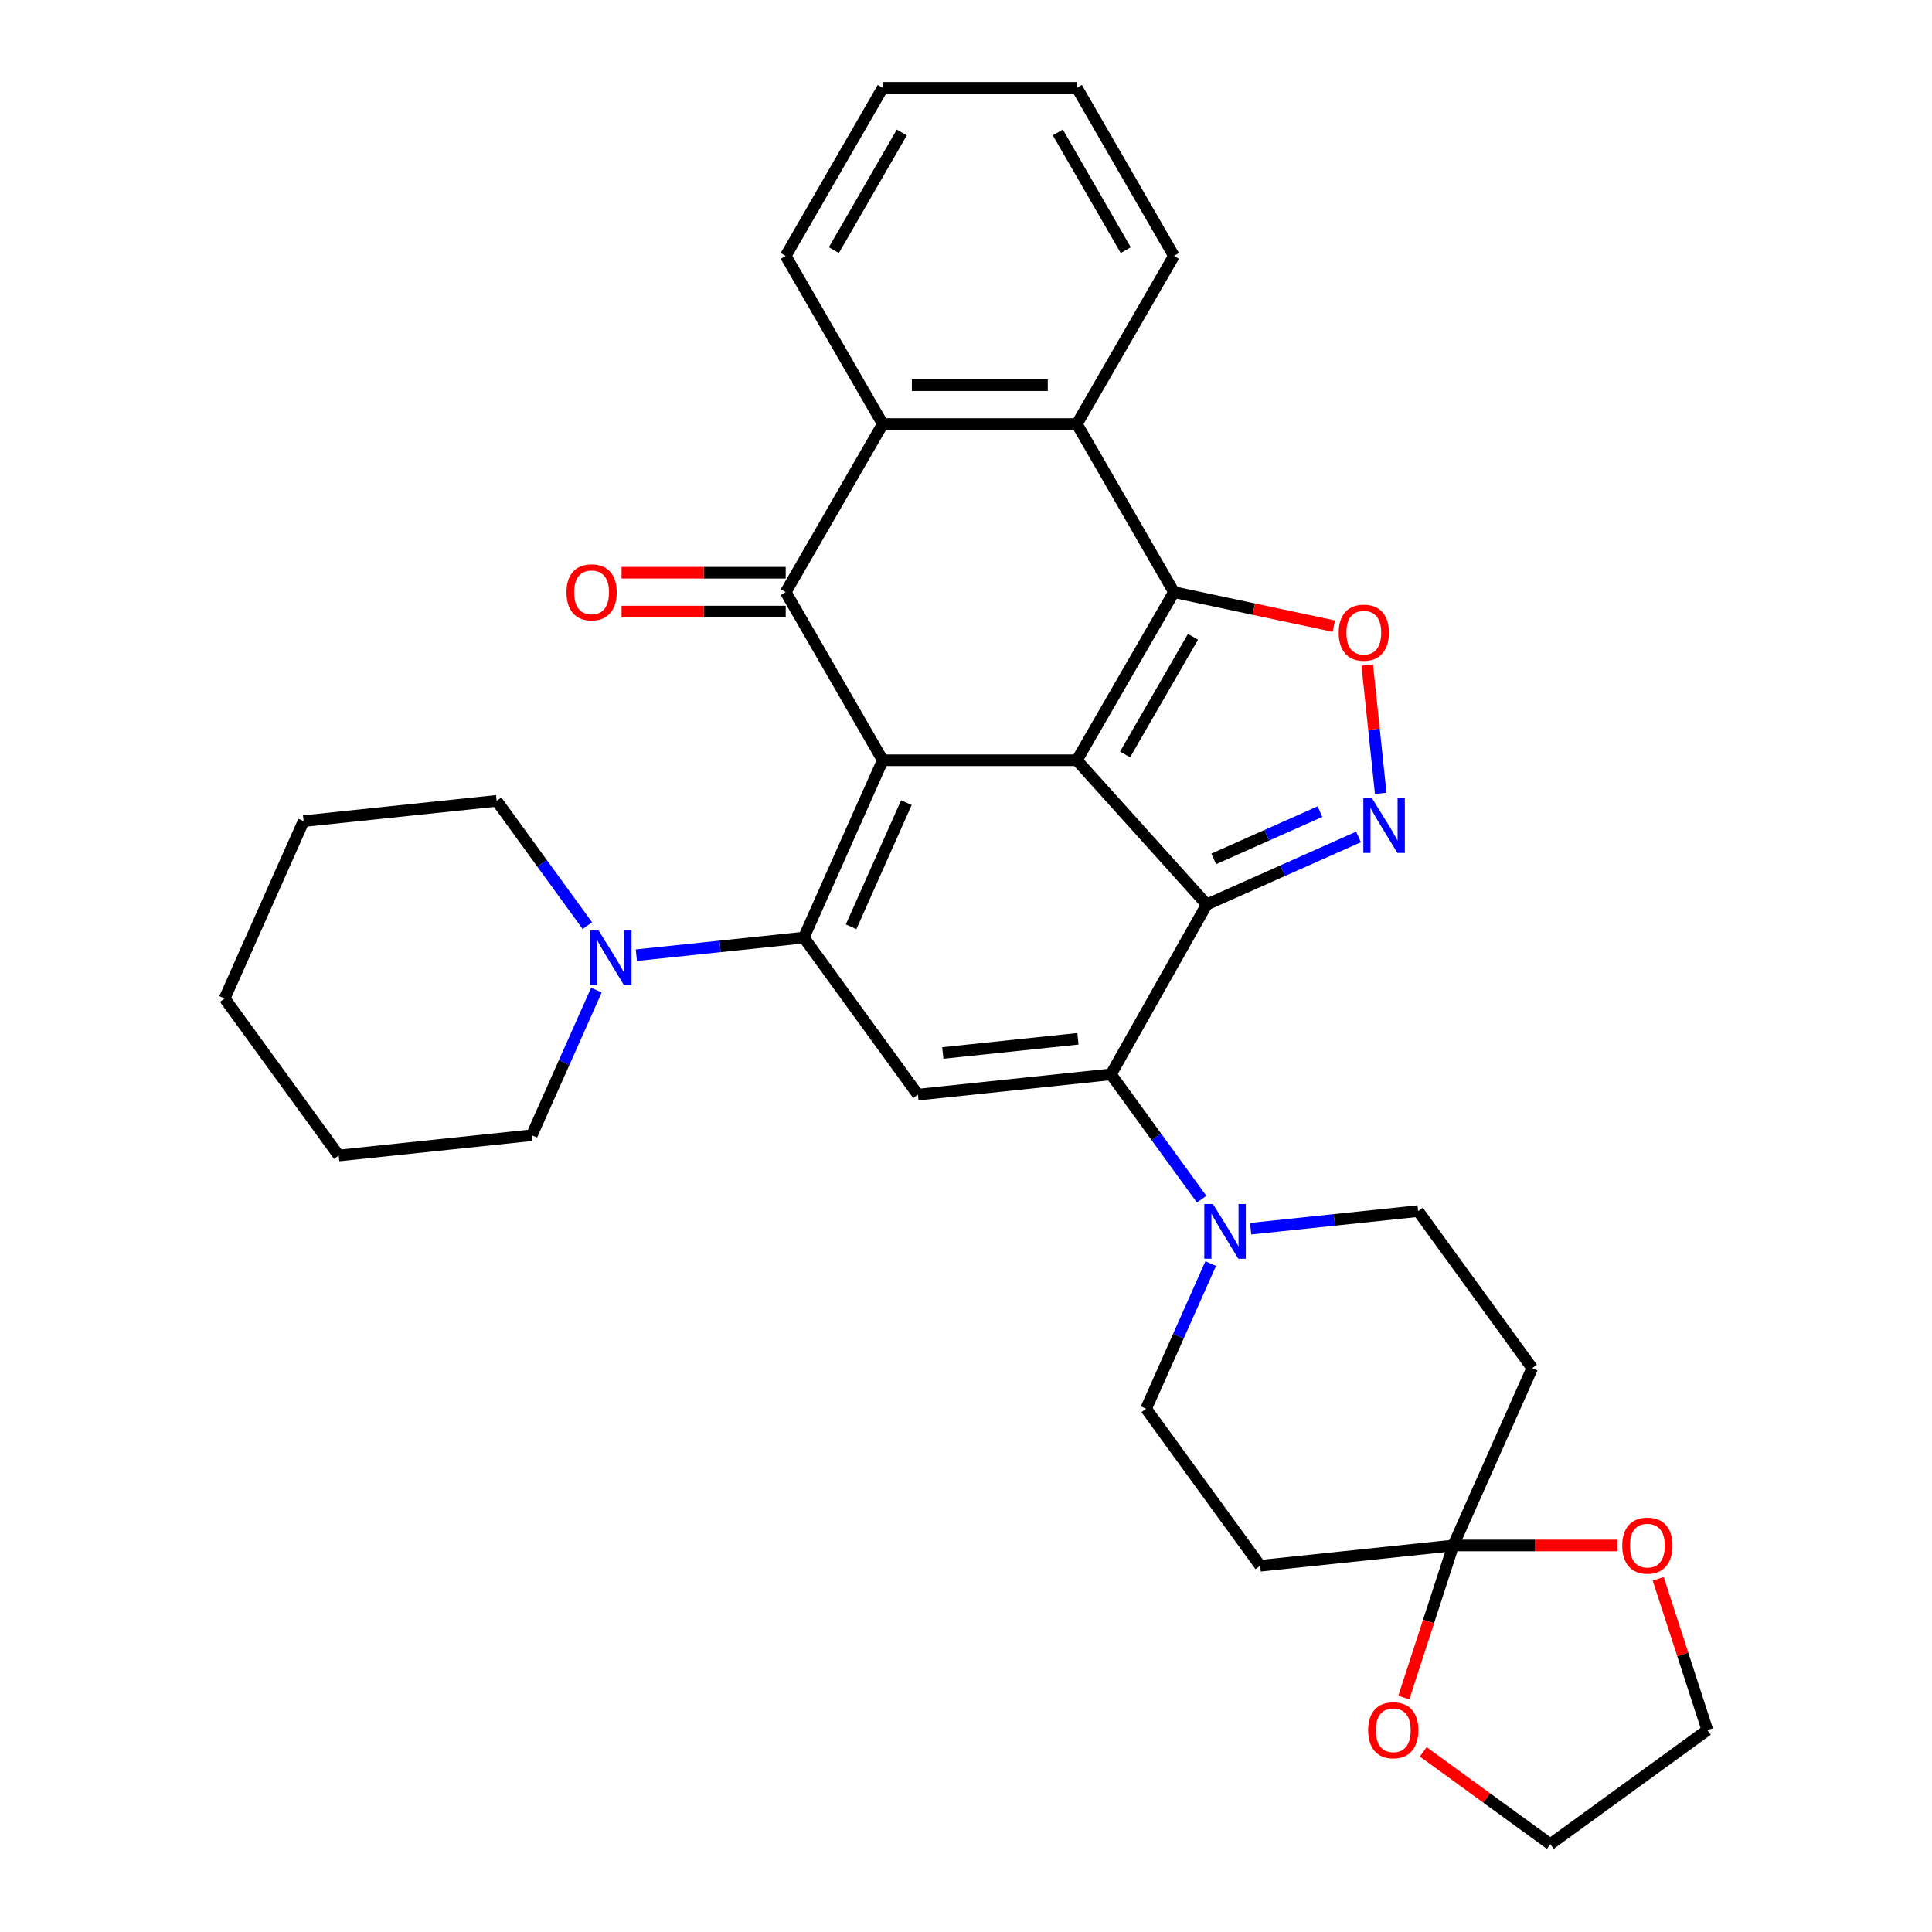 <?xml version='1.0' encoding='iso-8859-1'?>
<svg version='1.1' baseProfile='full'
              xmlns='http://www.w3.org/2000/svg'
                      xmlns:rdkit='http://www.rdkit.org/xml'
                      xmlns:xlink='http://www.w3.org/1999/xlink'
                  xml:space='preserve'
width='1000px' height='1000px' viewBox='0 0 1000 1000'>
<!-- END OF HEADER -->
<rect style='opacity:1.0;fill:#FFFFFF;stroke:none' width='1000' height='1000' x='0' y='0'> </rect>
<path class='bond-0' d='M 557.389,393.506 L 456.915,393.506' style='fill:none;fill-rule:evenodd;stroke:#000000;stroke-width:6px;stroke-linecap:butt;stroke-linejoin:miter;stroke-opacity:1' />
<path class='bond-1' d='M 557.389,393.506 L 624.619,468.173' style='fill:none;fill-rule:evenodd;stroke:#000000;stroke-width:6px;stroke-linecap:butt;stroke-linejoin:miter;stroke-opacity:1' />
<path class='bond-3' d='M 557.389,393.506 L 607.626,306.493' style='fill:none;fill-rule:evenodd;stroke:#000000;stroke-width:6px;stroke-linecap:butt;stroke-linejoin:miter;stroke-opacity:1' />
<path class='bond-3' d='M 582.327,390.502 L 617.493,329.593' style='fill:none;fill-rule:evenodd;stroke:#000000;stroke-width:6px;stroke-linecap:butt;stroke-linejoin:miter;stroke-opacity:1' />
<path class='bond-2' d='M 456.915,393.506 L 416.048,485.294' style='fill:none;fill-rule:evenodd;stroke:#000000;stroke-width:6px;stroke-linecap:butt;stroke-linejoin:miter;stroke-opacity:1' />
<path class='bond-2' d='M 469.142,415.448 L 440.536,479.699' style='fill:none;fill-rule:evenodd;stroke:#000000;stroke-width:6px;stroke-linecap:butt;stroke-linejoin:miter;stroke-opacity:1' />
<path class='bond-5' d='M 456.915,393.506 L 406.678,306.493' style='fill:none;fill-rule:evenodd;stroke:#000000;stroke-width:6px;stroke-linecap:butt;stroke-linejoin:miter;stroke-opacity:1' />
<path class='bond-4' d='M 624.619,468.173 L 575.029,556.077' style='fill:none;fill-rule:evenodd;stroke:#000000;stroke-width:6px;stroke-linecap:butt;stroke-linejoin:miter;stroke-opacity:1' />
<path class='bond-6' d='M 624.619,468.173 L 663.887,450.69' style='fill:none;fill-rule:evenodd;stroke:#000000;stroke-width:6px;stroke-linecap:butt;stroke-linejoin:miter;stroke-opacity:1' />
<path class='bond-6' d='M 663.887,450.69 L 703.154,433.207' style='fill:none;fill-rule:evenodd;stroke:#0000FF;stroke-width:6px;stroke-linecap:butt;stroke-linejoin:miter;stroke-opacity:1' />
<path class='bond-6' d='M 628.226,444.571 L 655.713,432.332' style='fill:none;fill-rule:evenodd;stroke:#000000;stroke-width:6px;stroke-linecap:butt;stroke-linejoin:miter;stroke-opacity:1' />
<path class='bond-6' d='M 655.713,432.332 L 683.201,420.094' style='fill:none;fill-rule:evenodd;stroke:#0000FF;stroke-width:6px;stroke-linecap:butt;stroke-linejoin:miter;stroke-opacity:1' />
<path class='bond-12' d='M 416.048,485.294 L 372.712,489.849' style='fill:none;fill-rule:evenodd;stroke:#000000;stroke-width:6px;stroke-linecap:butt;stroke-linejoin:miter;stroke-opacity:1' />
<path class='bond-12' d='M 372.712,489.849 L 329.377,494.403' style='fill:none;fill-rule:evenodd;stroke:#0000FF;stroke-width:6px;stroke-linecap:butt;stroke-linejoin:miter;stroke-opacity:1' />
<path class='bond-34' d='M 416.048,485.294 L 475.105,566.579' style='fill:none;fill-rule:evenodd;stroke:#000000;stroke-width:6px;stroke-linecap:butt;stroke-linejoin:miter;stroke-opacity:1' />
<path class='bond-8' d='M 607.626,306.493 L 649.009,315.29' style='fill:none;fill-rule:evenodd;stroke:#000000;stroke-width:6px;stroke-linecap:butt;stroke-linejoin:miter;stroke-opacity:1' />
<path class='bond-8' d='M 649.009,315.29 L 690.392,324.086' style='fill:none;fill-rule:evenodd;stroke:#FF0000;stroke-width:6px;stroke-linecap:butt;stroke-linejoin:miter;stroke-opacity:1' />
<path class='bond-9' d='M 607.626,306.493 L 557.389,219.48' style='fill:none;fill-rule:evenodd;stroke:#000000;stroke-width:6px;stroke-linecap:butt;stroke-linejoin:miter;stroke-opacity:1' />
<path class='bond-7' d='M 575.029,556.077 L 475.105,566.579' style='fill:none;fill-rule:evenodd;stroke:#000000;stroke-width:6px;stroke-linecap:butt;stroke-linejoin:miter;stroke-opacity:1' />
<path class='bond-7' d='M 557.94,537.667 L 487.993,545.019' style='fill:none;fill-rule:evenodd;stroke:#000000;stroke-width:6px;stroke-linecap:butt;stroke-linejoin:miter;stroke-opacity:1' />
<path class='bond-11' d='M 575.029,556.077 L 598.501,588.383' style='fill:none;fill-rule:evenodd;stroke:#000000;stroke-width:6px;stroke-linecap:butt;stroke-linejoin:miter;stroke-opacity:1' />
<path class='bond-11' d='M 598.501,588.383 L 621.973,620.69' style='fill:none;fill-rule:evenodd;stroke:#0000FF;stroke-width:6px;stroke-linecap:butt;stroke-linejoin:miter;stroke-opacity:1' />
<path class='bond-16' d='M 406.678,296.446 L 364.197,296.446' style='fill:none;fill-rule:evenodd;stroke:#000000;stroke-width:6px;stroke-linecap:butt;stroke-linejoin:miter;stroke-opacity:1' />
<path class='bond-16' d='M 364.197,296.446 L 321.716,296.446' style='fill:none;fill-rule:evenodd;stroke:#FF0000;stroke-width:6px;stroke-linecap:butt;stroke-linejoin:miter;stroke-opacity:1' />
<path class='bond-16' d='M 406.678,316.541 L 364.197,316.541' style='fill:none;fill-rule:evenodd;stroke:#000000;stroke-width:6px;stroke-linecap:butt;stroke-linejoin:miter;stroke-opacity:1' />
<path class='bond-16' d='M 364.197,316.541 L 321.716,316.541' style='fill:none;fill-rule:evenodd;stroke:#FF0000;stroke-width:6px;stroke-linecap:butt;stroke-linejoin:miter;stroke-opacity:1' />
<path class='bond-33' d='M 406.678,306.493 L 456.915,219.48' style='fill:none;fill-rule:evenodd;stroke:#000000;stroke-width:6px;stroke-linecap:butt;stroke-linejoin:miter;stroke-opacity:1' />
<path class='bond-32' d='M 714.654,410.635 L 711.165,377.435' style='fill:none;fill-rule:evenodd;stroke:#0000FF;stroke-width:6px;stroke-linecap:butt;stroke-linejoin:miter;stroke-opacity:1' />
<path class='bond-32' d='M 711.165,377.435 L 707.675,344.236' style='fill:none;fill-rule:evenodd;stroke:#FF0000;stroke-width:6px;stroke-linecap:butt;stroke-linejoin:miter;stroke-opacity:1' />
<path class='bond-10' d='M 557.389,219.48 L 456.915,219.48' style='fill:none;fill-rule:evenodd;stroke:#000000;stroke-width:6px;stroke-linecap:butt;stroke-linejoin:miter;stroke-opacity:1' />
<path class='bond-10' d='M 542.318,199.386 L 471.986,199.386' style='fill:none;fill-rule:evenodd;stroke:#000000;stroke-width:6px;stroke-linecap:butt;stroke-linejoin:miter;stroke-opacity:1' />
<path class='bond-21' d='M 557.389,219.48 L 607.626,132.468' style='fill:none;fill-rule:evenodd;stroke:#000000;stroke-width:6px;stroke-linecap:butt;stroke-linejoin:miter;stroke-opacity:1' />
<path class='bond-22' d='M 456.915,219.48 L 406.678,132.468' style='fill:none;fill-rule:evenodd;stroke:#000000;stroke-width:6px;stroke-linecap:butt;stroke-linejoin:miter;stroke-opacity:1' />
<path class='bond-17' d='M 626.663,654.034 L 609.941,691.591' style='fill:none;fill-rule:evenodd;stroke:#0000FF;stroke-width:6px;stroke-linecap:butt;stroke-linejoin:miter;stroke-opacity:1' />
<path class='bond-17' d='M 609.941,691.591 L 593.22,729.149' style='fill:none;fill-rule:evenodd;stroke:#000000;stroke-width:6px;stroke-linecap:butt;stroke-linejoin:miter;stroke-opacity:1' />
<path class='bond-18' d='M 647.338,635.969 L 690.674,631.414' style='fill:none;fill-rule:evenodd;stroke:#0000FF;stroke-width:6px;stroke-linecap:butt;stroke-linejoin:miter;stroke-opacity:1' />
<path class='bond-18' d='M 690.674,631.414 L 734.01,626.859' style='fill:none;fill-rule:evenodd;stroke:#000000;stroke-width:6px;stroke-linecap:butt;stroke-linejoin:miter;stroke-opacity:1' />
<path class='bond-23' d='M 304.012,479.124 L 280.54,446.818' style='fill:none;fill-rule:evenodd;stroke:#0000FF;stroke-width:6px;stroke-linecap:butt;stroke-linejoin:miter;stroke-opacity:1' />
<path class='bond-23' d='M 280.54,446.818 L 257.068,414.511' style='fill:none;fill-rule:evenodd;stroke:#000000;stroke-width:6px;stroke-linecap:butt;stroke-linejoin:miter;stroke-opacity:1' />
<path class='bond-24' d='M 308.702,512.468 L 291.98,550.026' style='fill:none;fill-rule:evenodd;stroke:#0000FF;stroke-width:6px;stroke-linecap:butt;stroke-linejoin:miter;stroke-opacity:1' />
<path class='bond-24' d='M 291.98,550.026 L 275.258,587.584' style='fill:none;fill-rule:evenodd;stroke:#000000;stroke-width:6px;stroke-linecap:butt;stroke-linejoin:miter;stroke-opacity:1' />
<path class='bond-13' d='M 752.2,799.932 L 793.067,708.144' style='fill:none;fill-rule:evenodd;stroke:#000000;stroke-width:6px;stroke-linecap:butt;stroke-linejoin:miter;stroke-opacity:1' />
<path class='bond-19' d='M 752.2,799.932 L 794.681,799.932' style='fill:none;fill-rule:evenodd;stroke:#000000;stroke-width:6px;stroke-linecap:butt;stroke-linejoin:miter;stroke-opacity:1' />
<path class='bond-19' d='M 794.681,799.932 L 837.162,799.932' style='fill:none;fill-rule:evenodd;stroke:#FF0000;stroke-width:6px;stroke-linecap:butt;stroke-linejoin:miter;stroke-opacity:1' />
<path class='bond-20' d='M 752.2,799.932 L 739.411,839.294' style='fill:none;fill-rule:evenodd;stroke:#000000;stroke-width:6px;stroke-linecap:butt;stroke-linejoin:miter;stroke-opacity:1' />
<path class='bond-20' d='M 739.411,839.294 L 726.621,878.657' style='fill:none;fill-rule:evenodd;stroke:#FF0000;stroke-width:6px;stroke-linecap:butt;stroke-linejoin:miter;stroke-opacity:1' />
<path class='bond-36' d='M 752.2,799.932 L 652.277,810.434' style='fill:none;fill-rule:evenodd;stroke:#000000;stroke-width:6px;stroke-linecap:butt;stroke-linejoin:miter;stroke-opacity:1' />
<path class='bond-14' d='M 793.067,708.144 L 734.01,626.859' style='fill:none;fill-rule:evenodd;stroke:#000000;stroke-width:6px;stroke-linecap:butt;stroke-linejoin:miter;stroke-opacity:1' />
<path class='bond-15' d='M 652.277,810.434 L 593.22,729.149' style='fill:none;fill-rule:evenodd;stroke:#000000;stroke-width:6px;stroke-linecap:butt;stroke-linejoin:miter;stroke-opacity:1' />
<path class='bond-26' d='M 858.286,817.204 L 871.004,856.346' style='fill:none;fill-rule:evenodd;stroke:#FF0000;stroke-width:6px;stroke-linecap:butt;stroke-linejoin:miter;stroke-opacity:1' />
<path class='bond-26' d='M 871.004,856.346 L 883.722,895.488' style='fill:none;fill-rule:evenodd;stroke:#000000;stroke-width:6px;stroke-linecap:butt;stroke-linejoin:miter;stroke-opacity:1' />
<path class='bond-25' d='M 736.664,906.758 L 769.551,930.652' style='fill:none;fill-rule:evenodd;stroke:#FF0000;stroke-width:6px;stroke-linecap:butt;stroke-linejoin:miter;stroke-opacity:1' />
<path class='bond-25' d='M 769.551,930.652 L 802.437,954.545' style='fill:none;fill-rule:evenodd;stroke:#000000;stroke-width:6px;stroke-linecap:butt;stroke-linejoin:miter;stroke-opacity:1' />
<path class='bond-28' d='M 607.626,132.468 L 557.389,45.455' style='fill:none;fill-rule:evenodd;stroke:#000000;stroke-width:6px;stroke-linecap:butt;stroke-linejoin:miter;stroke-opacity:1' />
<path class='bond-28' d='M 582.687,129.463 L 547.522,68.554' style='fill:none;fill-rule:evenodd;stroke:#000000;stroke-width:6px;stroke-linecap:butt;stroke-linejoin:miter;stroke-opacity:1' />
<path class='bond-27' d='M 406.678,132.468 L 456.915,45.455' style='fill:none;fill-rule:evenodd;stroke:#000000;stroke-width:6px;stroke-linecap:butt;stroke-linejoin:miter;stroke-opacity:1' />
<path class='bond-27' d='M 431.616,129.463 L 466.782,68.554' style='fill:none;fill-rule:evenodd;stroke:#000000;stroke-width:6px;stroke-linecap:butt;stroke-linejoin:miter;stroke-opacity:1' />
<path class='bond-29' d='M 257.068,414.511 L 157.144,425.014' style='fill:none;fill-rule:evenodd;stroke:#000000;stroke-width:6px;stroke-linecap:butt;stroke-linejoin:miter;stroke-opacity:1' />
<path class='bond-30' d='M 275.258,587.584 L 175.335,598.086' style='fill:none;fill-rule:evenodd;stroke:#000000;stroke-width:6px;stroke-linecap:butt;stroke-linejoin:miter;stroke-opacity:1' />
<path class='bond-38' d='M 802.437,954.545 L 883.722,895.488' style='fill:none;fill-rule:evenodd;stroke:#000000;stroke-width:6px;stroke-linecap:butt;stroke-linejoin:miter;stroke-opacity:1' />
<path class='bond-35' d='M 456.915,45.455 L 557.389,45.455' style='fill:none;fill-rule:evenodd;stroke:#000000;stroke-width:6px;stroke-linecap:butt;stroke-linejoin:miter;stroke-opacity:1' />
<path class='bond-37' d='M 157.144,425.014 L 116.278,516.801' style='fill:none;fill-rule:evenodd;stroke:#000000;stroke-width:6px;stroke-linecap:butt;stroke-linejoin:miter;stroke-opacity:1' />
<path class='bond-31' d='M 175.335,598.086 L 116.278,516.801' style='fill:none;fill-rule:evenodd;stroke:#000000;stroke-width:6px;stroke-linecap:butt;stroke-linejoin:miter;stroke-opacity:1' />
<path  class='atom-7' d='M 710.146 413.147
L 719.426 428.147
Q 720.346 429.627, 721.826 432.307
Q 723.306 434.987, 723.386 435.147
L 723.386 413.147
L 727.146 413.147
L 727.146 441.467
L 723.266 441.467
L 713.306 425.067
Q 712.146 423.147, 710.906 420.947
Q 709.706 418.747, 709.346 418.067
L 709.346 441.467
L 705.666 441.467
L 705.666 413.147
L 710.146 413.147
' fill='#0000FF'/>
<path  class='atom-9' d='M 692.904 327.463
Q 692.904 320.663, 696.264 316.863
Q 699.624 313.063, 705.904 313.063
Q 712.184 313.063, 715.544 316.863
Q 718.904 320.663, 718.904 327.463
Q 718.904 334.343, 715.504 338.263
Q 712.104 342.143, 705.904 342.143
Q 699.664 342.143, 696.264 338.263
Q 692.904 334.383, 692.904 327.463
M 705.904 338.943
Q 710.224 338.943, 712.544 336.063
Q 714.904 333.143, 714.904 327.463
Q 714.904 321.903, 712.544 319.103
Q 710.224 316.263, 705.904 316.263
Q 701.584 316.263, 699.224 319.063
Q 696.904 321.863, 696.904 327.463
Q 696.904 333.183, 699.224 336.063
Q 701.584 338.943, 705.904 338.943
' fill='#FF0000'/>
<path  class='atom-12' d='M 627.826 623.202
L 637.106 638.202
Q 638.026 639.682, 639.506 642.362
Q 640.986 645.042, 641.066 645.202
L 641.066 623.202
L 644.826 623.202
L 644.826 651.522
L 640.946 651.522
L 630.986 635.122
Q 629.826 633.202, 628.586 631.002
Q 627.386 628.802, 627.026 628.122
L 627.026 651.522
L 623.346 651.522
L 623.346 623.202
L 627.826 623.202
' fill='#0000FF'/>
<path  class='atom-13' d='M 309.865 481.636
L 319.145 496.636
Q 320.065 498.116, 321.545 500.796
Q 323.025 503.476, 323.105 503.636
L 323.105 481.636
L 326.865 481.636
L 326.865 509.956
L 322.985 509.956
L 313.025 493.556
Q 311.865 491.636, 310.625 489.436
Q 309.425 487.236, 309.065 486.556
L 309.065 509.956
L 305.385 509.956
L 305.385 481.636
L 309.865 481.636
' fill='#0000FF'/>
<path  class='atom-17' d='M 293.204 306.573
Q 293.204 299.773, 296.564 295.973
Q 299.924 292.173, 306.204 292.173
Q 312.484 292.173, 315.844 295.973
Q 319.204 299.773, 319.204 306.573
Q 319.204 313.453, 315.804 317.373
Q 312.404 321.253, 306.204 321.253
Q 299.964 321.253, 296.564 317.373
Q 293.204 313.493, 293.204 306.573
M 306.204 318.053
Q 310.524 318.053, 312.844 315.173
Q 315.204 312.253, 315.204 306.573
Q 315.204 301.013, 312.844 298.213
Q 310.524 295.373, 306.204 295.373
Q 301.884 295.373, 299.524 298.173
Q 297.204 300.973, 297.204 306.573
Q 297.204 312.293, 299.524 315.173
Q 301.884 318.053, 306.204 318.053
' fill='#FF0000'/>
<path  class='atom-20' d='M 839.674 800.012
Q 839.674 793.212, 843.034 789.412
Q 846.394 785.612, 852.674 785.612
Q 858.954 785.612, 862.314 789.412
Q 865.674 793.212, 865.674 800.012
Q 865.674 806.892, 862.274 810.812
Q 858.874 814.692, 852.674 814.692
Q 846.434 814.692, 843.034 810.812
Q 839.674 806.932, 839.674 800.012
M 852.674 811.492
Q 856.994 811.492, 859.314 808.612
Q 861.674 805.692, 861.674 800.012
Q 861.674 794.452, 859.314 791.652
Q 856.994 788.812, 852.674 788.812
Q 848.354 788.812, 845.994 791.612
Q 843.674 794.412, 843.674 800.012
Q 843.674 805.732, 845.994 808.612
Q 848.354 811.492, 852.674 811.492
' fill='#FF0000'/>
<path  class='atom-21' d='M 708.152 895.568
Q 708.152 888.768, 711.512 884.968
Q 714.872 881.168, 721.152 881.168
Q 727.432 881.168, 730.792 884.968
Q 734.152 888.768, 734.152 895.568
Q 734.152 902.448, 730.752 906.368
Q 727.352 910.248, 721.152 910.248
Q 714.912 910.248, 711.512 906.368
Q 708.152 902.488, 708.152 895.568
M 721.152 907.048
Q 725.472 907.048, 727.792 904.168
Q 730.152 901.248, 730.152 895.568
Q 730.152 890.008, 727.792 887.208
Q 725.472 884.368, 721.152 884.368
Q 716.832 884.368, 714.472 887.168
Q 712.152 889.968, 712.152 895.568
Q 712.152 901.288, 714.472 904.168
Q 716.832 907.048, 721.152 907.048
' fill='#FF0000'/>
</svg>
